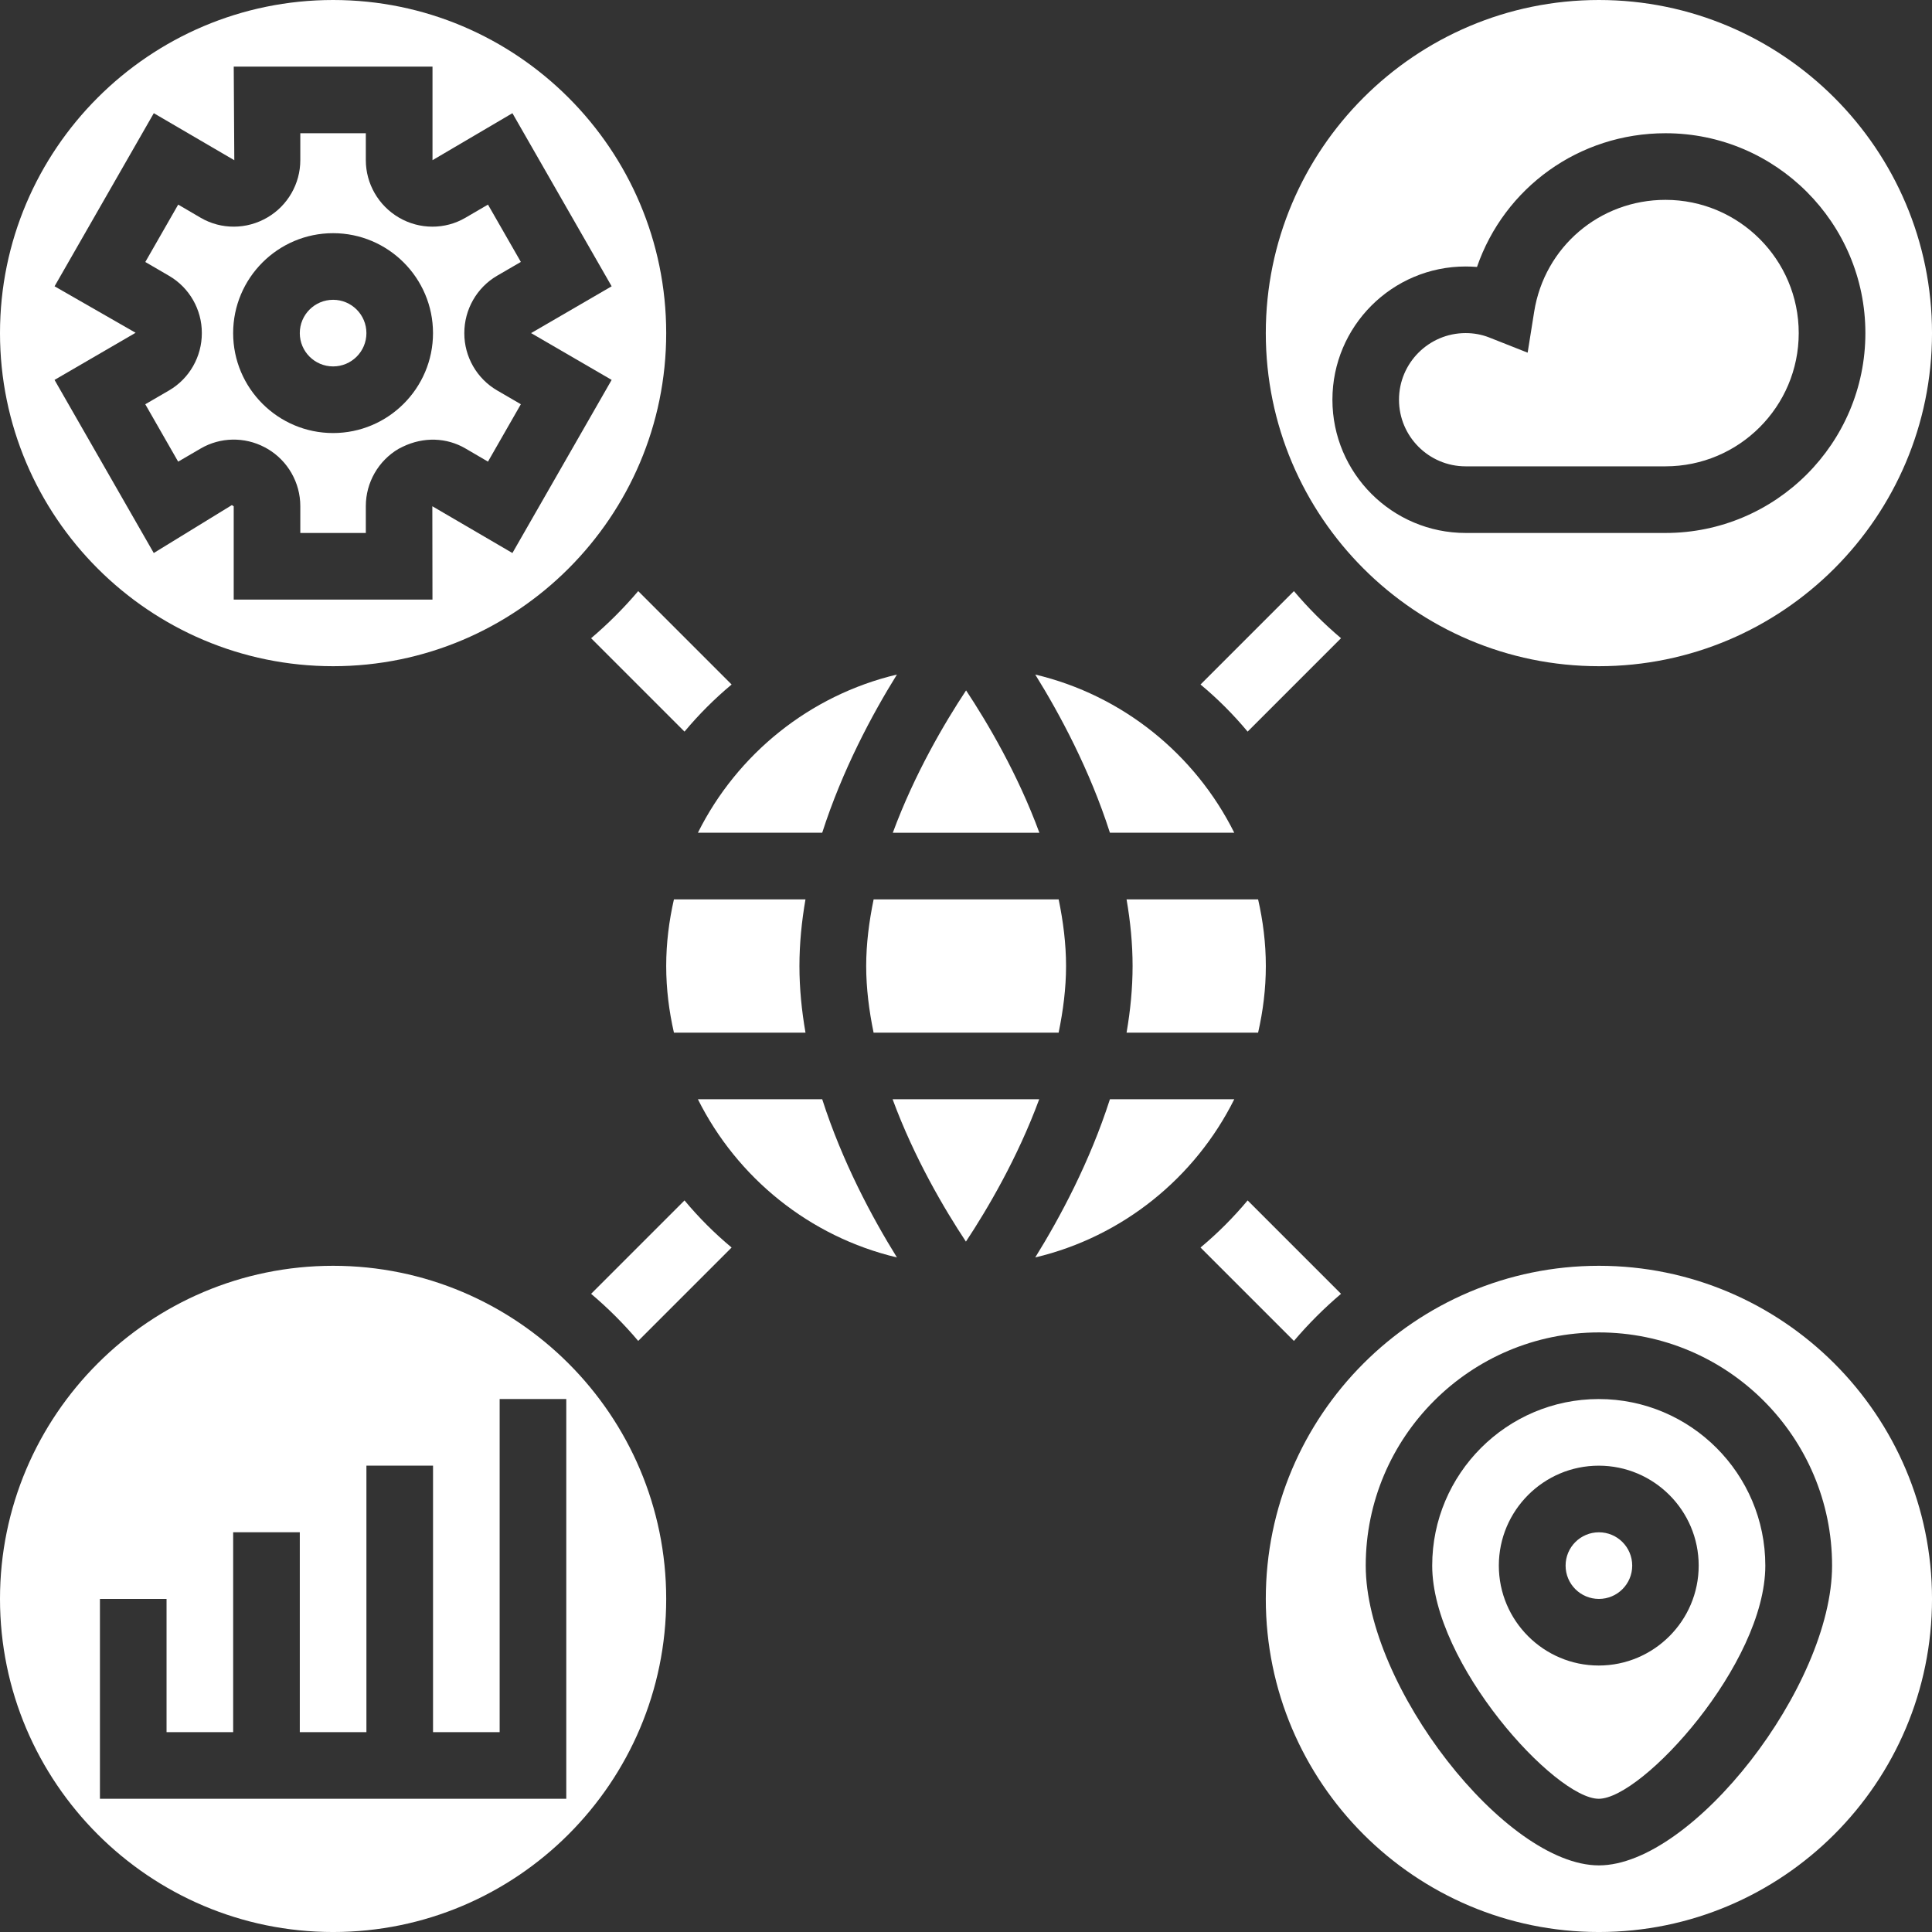 <?xml version="1.0" encoding="UTF-8"?> <svg xmlns="http://www.w3.org/2000/svg" width="160" height="160" viewBox="0 0 160 160" fill="none"><rect x="0" y="0" width="160" height="160" fill="#333333" stroke="none"/> <path d="M91.919 91.035C90.25 96.232 87.781 100.839 85.734 104.136C92.968 102.42 98.973 97.54 102.217 91.035H91.919Z" fill="white"></path> <path d="M73.922 91.035C75.715 95.904 78.214 100.139 79.994 102.825C81.773 100.136 84.269 95.899 86.063 91.035H73.922Z" fill="white"></path> <path d="M57.797 91.035C61.044 97.54 67.046 102.42 74.28 104.136C72.233 100.839 69.761 96.232 68.092 91.035H57.797Z" fill="white"></path> <path d="M104.191 85.519C104.596 83.742 104.831 81.9 104.831 80.002C104.831 78.104 104.596 76.261 104.191 74.484H93.297C93.611 76.299 93.796 78.145 93.796 80.002C93.796 81.858 93.611 83.704 93.297 85.519H104.191Z" fill="white"></path> <path d="M55.812 74.484C55.406 76.261 55.172 78.104 55.172 80.002C55.172 81.9 55.406 83.742 55.812 85.519H66.708C66.391 83.704 66.206 81.858 66.206 80.002C66.206 78.145 66.391 76.299 66.706 74.484H55.812Z" fill="white"></path> <path d="M71.734 80.002C71.734 81.847 71.972 83.698 72.347 85.519H87.671C88.046 83.695 88.286 81.847 88.286 80.002C88.286 78.156 88.049 76.305 87.674 74.484H72.35C71.974 76.308 71.734 78.156 71.734 80.002Z" fill="white"></path> <path d="M102.217 68.964C98.97 62.459 92.968 57.579 85.734 55.863C87.781 59.16 90.253 63.767 91.919 68.964H102.217Z" fill="white"></path> <path d="M86.078 68.966C84.285 64.097 81.786 59.863 80.007 57.176C78.227 59.865 75.731 64.103 73.938 68.966H86.078Z" fill="white"></path> <path d="M68.092 68.964C69.761 63.767 72.23 59.16 74.28 55.863C67.046 57.579 61.041 62.459 57.797 68.964H68.092Z" fill="white"></path> <path d="M27.586 55.172C42.797 55.172 55.172 42.797 55.172 27.586C55.172 12.375 42.797 0 27.586 0C12.375 0 0 12.375 0 27.586C0 42.797 12.375 55.172 27.586 55.172ZM4.519 23.71L12.737 9.374L19.404 13.269L19.357 5.517H35.818V13.266L42.436 9.374L50.654 23.71L43.983 27.586L50.654 31.462L42.436 45.799L35.804 41.925L35.815 49.655H19.355V41.928L19.203 41.829L12.734 45.799L4.516 31.462L11.23 27.559L4.519 23.71Z" fill="white"></path> <path d="M14.004 32.332L12.031 33.479L14.754 38.232L16.622 37.143C18.241 36.197 20.249 36.161 21.915 37.038L22.153 37.17C23.83 38.15 24.87 39.968 24.87 41.91V44.139H30.296V41.907C30.296 39.965 31.336 38.15 33.013 37.168L33.353 36.996C35.082 36.161 36.989 36.23 38.547 37.14L40.412 38.23L43.135 33.477L41.162 32.329C39.488 31.352 38.448 29.54 38.453 27.595C38.448 25.631 39.488 23.816 41.162 22.839L43.135 21.692L40.412 16.944L38.544 18.034C36.859 19.021 34.746 19.019 33.038 18.02C31.339 17.027 30.296 15.209 30.296 13.267V11.035H24.87V13.267C24.87 15.212 23.827 17.027 22.15 18.006C20.428 19.019 18.315 19.024 16.619 18.034L14.757 16.944L12.034 21.697L14.006 22.845C15.681 23.821 16.721 25.634 16.715 27.579C16.721 29.54 15.681 31.355 14.004 32.332ZM27.584 19.311C32.147 19.311 35.86 23.024 35.86 27.587C35.86 32.15 32.147 35.863 27.584 35.863C23.022 35.863 19.308 32.15 19.308 27.587C19.308 23.024 23.022 19.311 27.584 19.311Z" fill="white"></path> <path d="M27.587 30.345C29.11 30.345 30.345 29.11 30.345 27.587C30.345 26.063 29.11 24.828 27.587 24.828C26.063 24.828 24.828 26.063 24.828 27.587C24.828 29.11 26.063 30.345 27.587 30.345Z" fill="white"></path> <path d="M121.377 38.62H137.928C144.014 38.62 148.963 33.671 148.963 27.585C148.963 21.5 144.014 16.551 137.928 16.551C132.483 16.551 127.909 20.446 127.054 25.814L126.513 29.207L123.319 27.944C122.712 27.707 122.061 27.585 121.377 27.585C118.334 27.585 115.859 30.06 115.859 33.102C115.859 36.145 118.334 38.62 121.377 38.62Z" fill="white"></path> <path d="M132.414 55.172C147.625 55.172 160.001 42.797 160.001 27.586C160.001 12.375 147.625 0 132.414 0C117.203 0 104.828 12.375 104.828 27.586C104.828 42.797 117.203 55.172 132.414 55.172ZM121.38 22.069C121.694 22.069 122.009 22.083 122.318 22.108C124.583 15.548 130.754 11.034 137.932 11.034C147.06 11.034 154.483 18.458 154.483 27.586C154.483 36.715 147.06 44.138 137.932 44.138H121.38C115.294 44.138 110.345 39.189 110.345 33.103C110.345 27.018 115.294 22.069 121.38 22.069Z" fill="white"></path> <path d="M27.586 104.828C12.375 104.828 0 117.203 0 132.414C0 147.625 12.375 160.001 27.586 160.001C42.797 160.001 55.172 147.625 55.172 132.414C55.172 117.203 42.797 104.828 27.586 104.828ZM46.897 148.966H8.276V132.414H13.793V143.449H19.31V126.897H24.828V143.449H30.345V121.38H35.862V143.449H41.379V115.863H46.897V148.966Z" fill="white"></path> <path d="M132.402 115.863C124.797 115.863 118.609 122.051 118.609 129.656C118.609 137.8 128.805 148.967 132.402 148.967C136 148.967 146.196 137.8 146.196 129.656C146.196 122.051 140.008 115.863 132.402 115.863ZM132.402 137.932C127.84 137.932 124.127 134.219 124.127 129.656C124.127 125.094 127.84 121.381 132.402 121.381C136.965 121.381 140.678 125.094 140.678 129.656C140.678 134.219 136.965 137.932 132.402 137.932Z" fill="white"></path> <path d="M132.414 104.828C117.203 104.828 104.828 117.203 104.828 132.414C104.828 147.625 117.203 160.001 132.414 160.001C147.625 160.001 160.001 147.625 160.001 132.414C160.001 117.203 147.625 104.828 132.414 104.828ZM132.414 154.483C124.654 154.483 113.104 139.634 113.104 129.656C113.104 119.007 121.769 110.345 132.414 110.345C143.06 110.345 151.725 119.007 151.725 129.656C151.725 139.634 140.174 154.483 132.414 154.483Z" fill="white"></path> <path d="M132.415 132.416C133.938 132.416 135.173 131.181 135.173 129.657C135.173 128.134 133.938 126.898 132.415 126.898C130.891 126.898 129.656 128.134 129.656 129.657C129.656 131.181 130.891 132.416 132.415 132.416Z" fill="white"></path> <path d="M103.323 60.589L111.058 52.854C109.651 51.665 108.346 50.36 107.157 48.953L99.422 56.688C100.837 57.866 102.145 59.174 103.323 60.589Z" fill="white"></path> <path d="M111.058 107.149L103.323 99.414C102.142 100.829 100.837 102.134 99.422 103.315L107.157 111.05C108.349 109.646 109.654 108.341 111.058 107.149Z" fill="white"></path> <path d="M56.688 99.414L48.953 107.149C50.36 108.338 51.665 109.643 52.854 111.05L60.589 103.315C59.174 102.137 57.866 100.829 56.688 99.414Z" fill="white"></path> <path d="M48.953 52.854L56.688 60.589C57.869 59.174 59.174 57.869 60.589 56.688L52.854 48.953C51.662 50.357 50.357 51.662 48.953 52.854Z" fill="white"></path> </svg> 